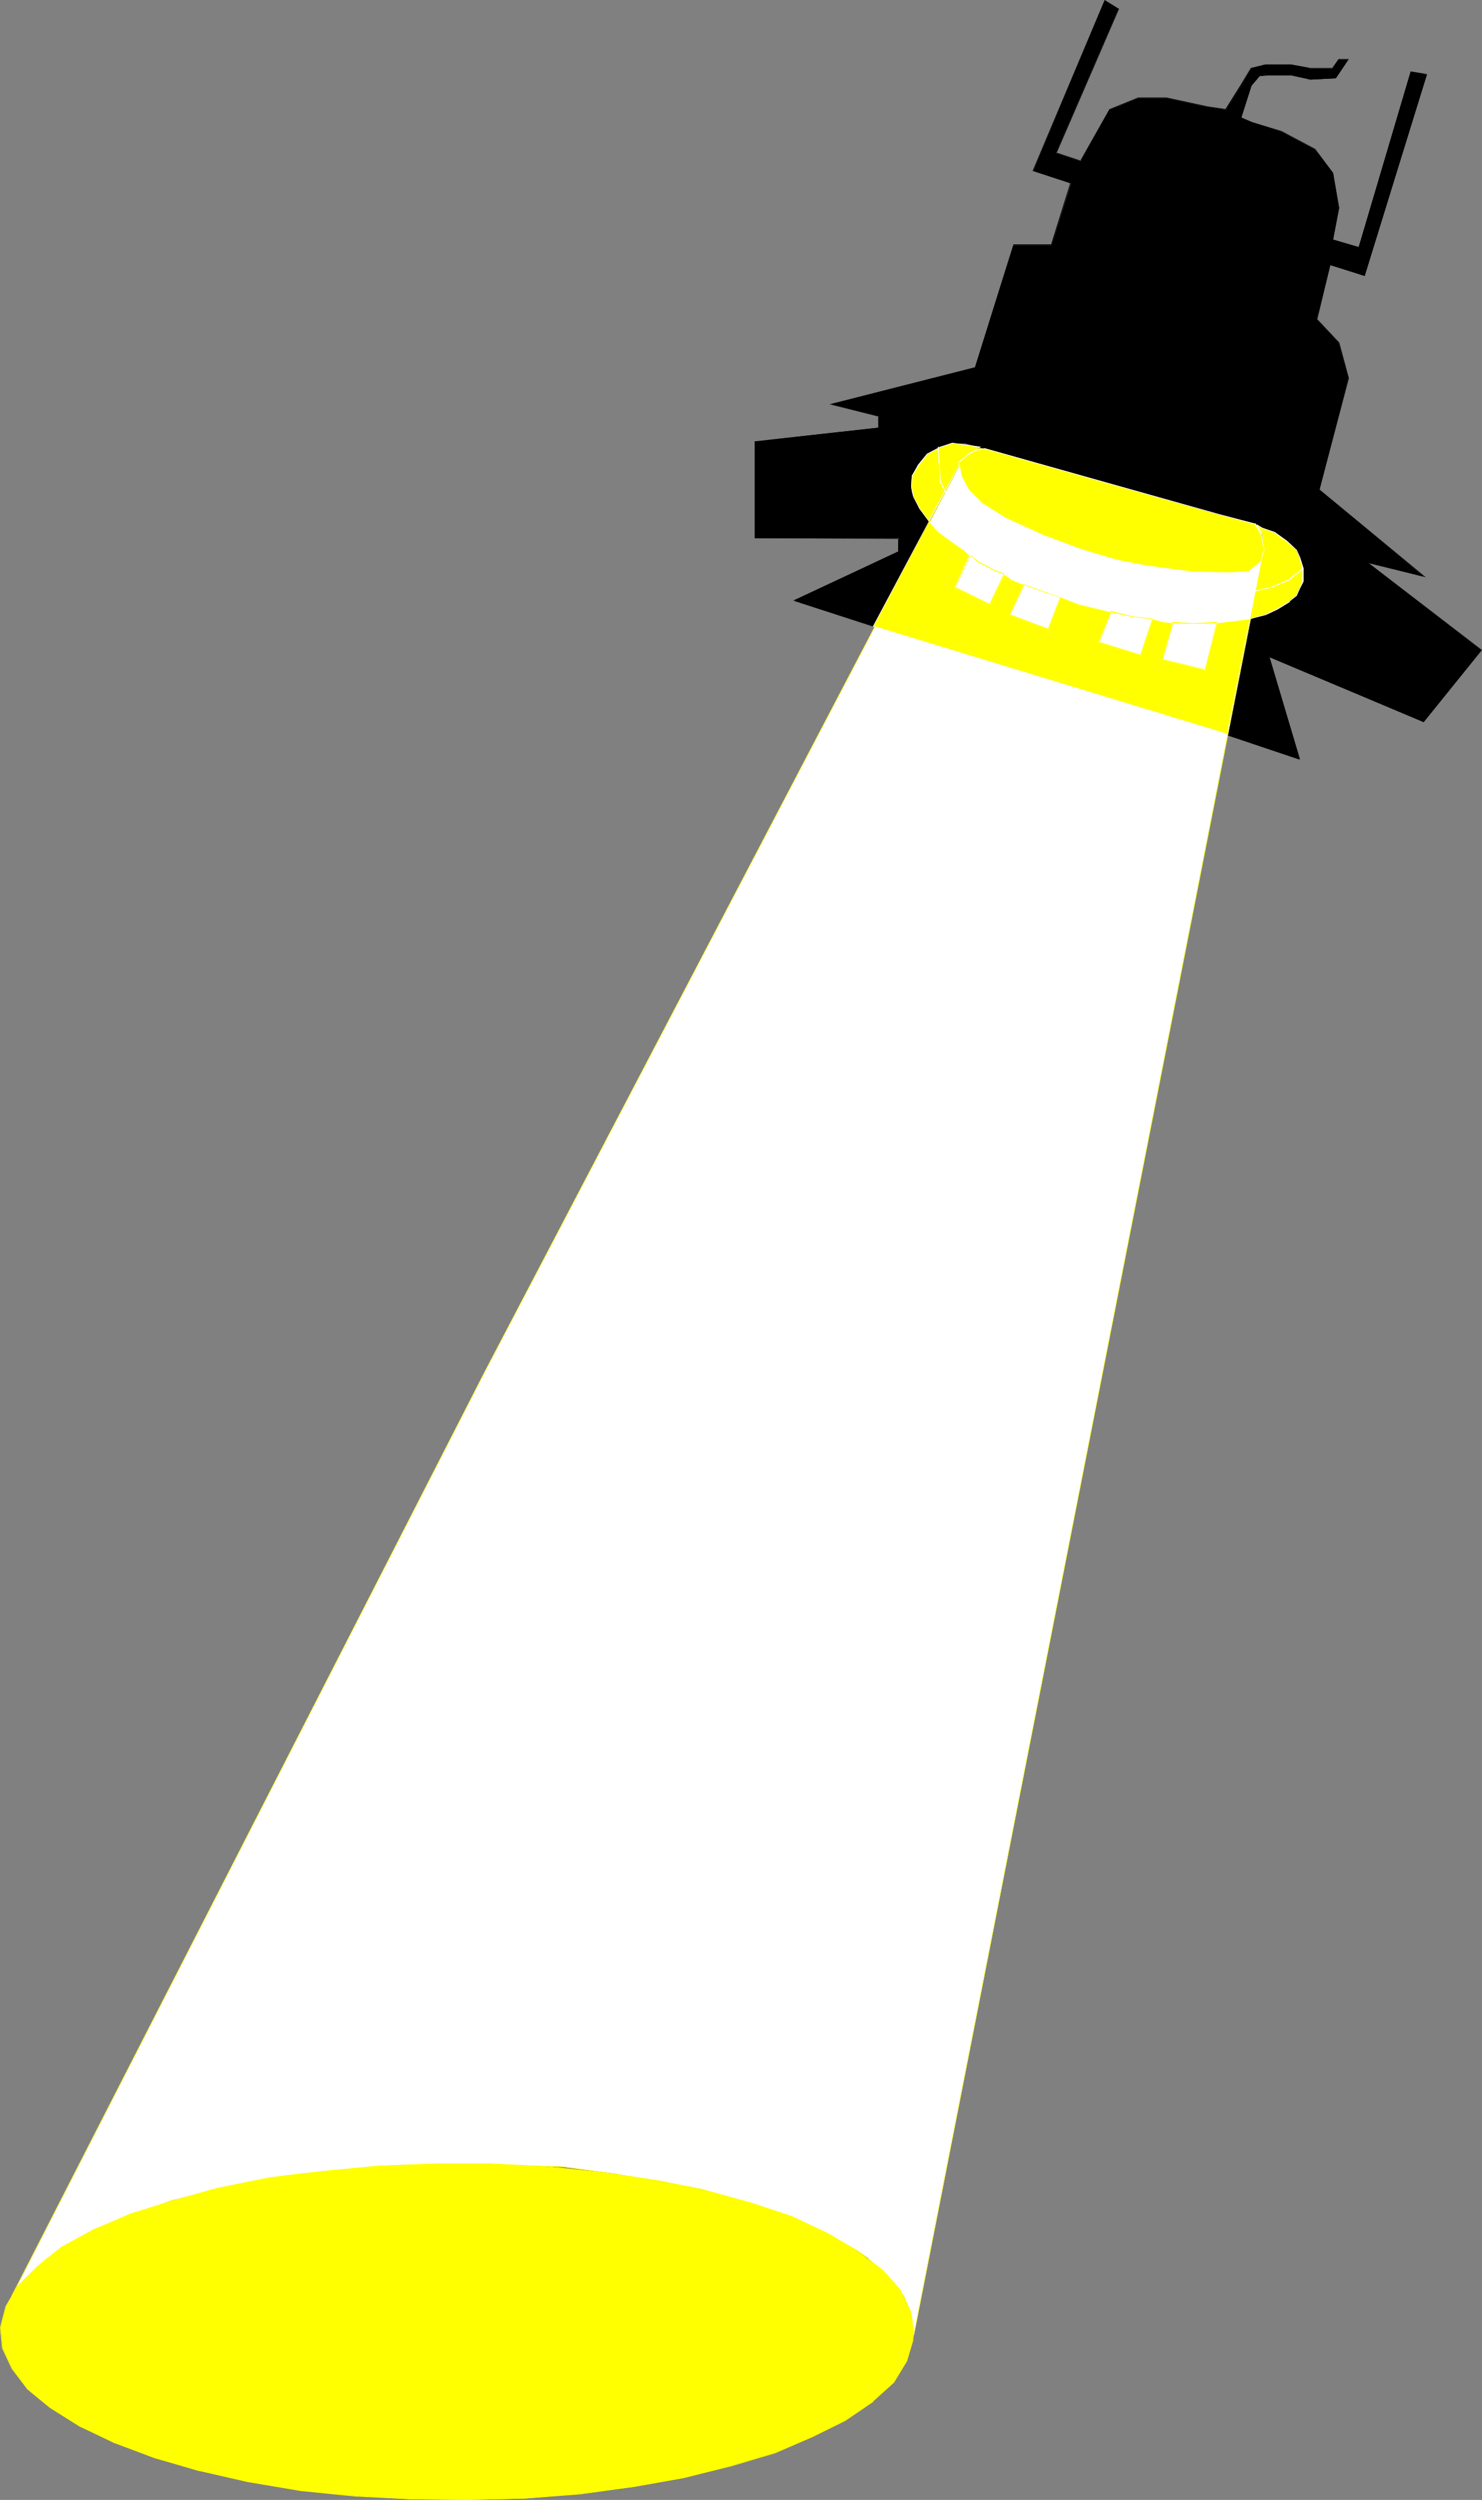 <?xml version="1.0" encoding="UTF-8" standalone="no"?>
<svg
   version="1.0"
   width="92.337mm"
   height="155.711mm"
   id="svg24"
   sodipodi:docname="Spotlight 6.wmf"
   xmlns:inkscape="http://www.inkscape.org/namespaces/inkscape"
   xmlns:sodipodi="http://sodipodi.sourceforge.net/DTD/sodipodi-0.dtd"
   xmlns="http://www.w3.org/2000/svg"
   xmlns:svg="http://www.w3.org/2000/svg">
  <rect width="100%" height="100%" fill="#808080" stroke="none"/>
  <sodipodi:namedview
     id="namedview24"
     pagecolor="#ffffff"
     bordercolor="#000000"
     borderopacity="0.25"
     inkscape:showpageshadow="2"
     inkscape:pageopacity="0.0"
     inkscape:pagecheckerboard="0"
     inkscape:deskcolor="#d1d1d1"
     inkscape:document-units="mm" />
  <defs
     id="defs1">
    <pattern
       id="WMFhbasepattern"
       patternUnits="userSpaceOnUse"
       width="6"
       height="6"
       x="0"
       y="0" />
  </defs>
  <path
     style="fill:#000000;fill-opacity:1;fill-rule:evenodd;stroke:none"
     d="m 260.127,0.162 -16.803,40.075 8.886,2.909 -4.524,14.543 h -4.362 -4.686 l -9.048,28.925 -33.93,8.564 11.31,2.747 v 2.747 l -29.244,3.232 v 22.784 h 33.93 v 3.07 l -24.72,11.635 18.742,5.979 13.087,-24.562 -2.262,-3.07 -1.293,-2.747 -0.485,-1.454 -0.162,-0.97 0.162,-2.585 1.616,-2.585 2.1,-2.424 2.908,-1.778 2.908,-0.808 h 3.07 l 69.96,19.876 2.747,1.131 2.908,1.939 2.262,2.101 0.808,1.939 0.808,2.424 v 3.07 l -0.808,1.616 -0.808,1.616 -1.616,1.454 -2.908,1.939 -2.747,1.131 -3.555,1.131 -5.332,27.309 16.965,5.656 -7.109,-24.077 36.353,15.351 13.572,-16.967 -26.821,-20.684 13.249,3.393 -24.559,-20.36 6.786,-26.339 -2.262,-8.403 -5.17,-5.494 3.231,-12.766 8.078,2.585 14.541,-47.346 -3.716,-0.646 -12.279,41.367 -5.978,-1.939 1.293,-7.433 -1.293,-8.241 -4.201,-5.494 -7.917,-4.201 -6.947,-2.262 -2.585,-0.97 2.424,-7.595 1.939,-2.424 1.939,-0.162 h 5.493 l 4.524,1.131 5.978,-0.323 2.908,-4.363 h -2.262 l -1.454,2.101 h -5.17 l -4.524,-0.97 h -6.14 l -3.393,0.97 -2.262,4.04 -3.555,5.656 -4.362,-0.646 -9.694,-2.101 h -6.624 l -6.786,2.747 -6.786,12.119 -5.816,-1.939 14.703,-33.934 z"
     id="path1" />
  <path
     style="fill:#000000;fill-opacity:1;fill-rule:evenodd;stroke:none"
     d="m 260.127,0 -16.965,40.236 8.886,2.909 v -0.162 l -4.524,14.543 h 0.162 -9.048 l -9.048,28.925 v 0 l -34.253,8.726 11.633,2.909 -0.162,-0.162 v 2.747 h 0.162 l -29.244,3.232 v 22.784 l 33.93,0.162 -0.162,-0.162 v 3.07 h 0.162 l -24.882,11.635 18.904,6.14 13.087,-24.723 -2.1,-3.07 -1.454,-2.747 -0.323,-1.454 v 0 l -0.162,-0.97 0.162,-2.585 v 0 l 1.616,-2.585 1.939,-2.424 v 0 l 2.908,-1.616 3.07,-0.97 h -0.162 3.07 v 0 l 69.96,20.037 2.747,0.97 2.908,2.101 v 0 l 2.262,1.939 v 0 l 0.808,1.939 0.646,2.424 v 0 3.07 0 l -0.646,1.616 -0.808,1.616 v 0 l -1.616,1.454 v 0 l -2.908,1.778 -2.747,1.293 -3.555,1.131 -5.493,27.309 17.288,5.817 -7.271,-24.4 -0.162,0.162 36.515,15.351 13.733,-16.967 -26.982,-20.684 v 0.162 l 13.733,3.393 -25.043,-20.684 v 0.162 l 6.947,-26.339 -2.262,-8.403 -5.17,-5.494 v 0 l 3.07,-12.766 h -0.162 l 8.24,2.585 14.703,-47.508 -3.878,-0.646 -12.279,41.529 0.162,-0.162 -6.14,-1.778 v 0 l 1.454,-7.433 -1.454,-8.241 -4.201,-5.656 -7.917,-4.201 -6.947,-2.101 -2.585,-1.131 v 0.162 l 2.424,-7.595 1.939,-2.262 v 0 l 1.939,-0.162 h 5.493 l 4.524,0.97 5.978,-0.323 3.07,-4.525 h -2.424 l -1.616,2.262 0.162,-0.162 h -5.17 l -4.524,-0.808 h -6.14 l -3.393,0.808 -2.424,4.04 -3.555,5.656 h 0.162 l -4.362,-0.646 -9.694,-2.101 h -6.624 l -6.786,2.747 -6.947,12.281 0.162,-0.162 -5.816,-1.939 0.162,0.162 L 263.52,2.101 260.127,0 v 0.323 l 3.231,1.939 V 2.101 l -14.703,33.934 5.816,1.939 6.947,-12.119 h -0.162 l 6.786,-2.747 v 0 h 6.624 l 9.694,2.101 4.362,0.646 3.555,-5.656 2.262,-4.04 v 0 l 3.393,-0.808 h 6.14 l 4.524,0.808 h 5.17 l 1.616,-2.101 h -0.162 2.262 v 0 l -3.07,4.201 h 0.162 l -5.978,0.323 -4.524,-0.97 h -5.493 l -1.939,0.162 -2.1,2.262 -2.424,7.756 2.747,1.131 6.947,2.101 7.917,4.201 v 0 l 4.039,5.494 v 0 l 1.454,8.241 -1.454,7.433 6.301,2.101 12.279,-41.529 -0.162,0.162 3.716,0.485 -0.162,-0.162 -14.541,47.346 h 0.162 l -8.24,-2.585 -3.07,12.927 5.17,5.494 v 0 l 2.262,8.564 v -0.162 l -6.947,26.339 24.72,20.36 v -0.162 l -13.572,-3.393 27.144,20.845 v 0 l -13.572,16.805 h 0.162 l -36.676,-15.351 7.271,24.4 0.162,-0.162 -17.126,-5.817 v 0.162 l 5.332,-27.309 v 0 l 3.716,-0.97 2.747,-1.293 2.908,-1.778 v -0.162 l 1.616,-1.293 0.808,-1.778 0.808,-1.616 v -3.07 l -0.808,-2.585 -0.808,-1.778 -2.262,-2.101 v 0 l -2.908,-2.101 -2.908,-0.97 -69.96,-20.037 h -3.07 l -2.908,0.97 -3.07,1.616 -2.1,2.585 -1.454,2.585 -0.162,2.585 0.162,0.97 v 0.162 l 0.323,1.293 1.454,2.747 2.1,3.07 v -0.162 l -13.087,24.723 h 0.162 l -18.742,-6.14 v 0.323 l 24.882,-11.796 -0.162,-3.07 -33.93,-0.162 0.162,0.162 v -22.784 h -0.162 l 29.244,-3.07 0.162,-2.909 -11.471,-2.747 v 0.162 l 34.091,-8.726 8.886,-28.925 v 0 h 9.048 l 4.524,-14.705 -8.886,-2.909 v 0.162 L 260.127,0.323 v 0 z"
     id="path2" />
  <path
     style="fill:#ffff00;fill-opacity:1;fill-rule:evenodd;stroke:none"
     d="m 218.765,122.809 -2.262,-3.07 -1.293,-2.747 -0.485,-1.454 -0.162,-0.97 0.162,-2.585 1.616,-2.585 2.1,-2.424 2.908,-1.778 2.908,-0.808 6.624,0.808 -2.262,1.454 -2.262,1.939 -0.323,0.646 z"
     id="path3" />
  <path
     style="fill:#ffffff;fill-opacity:1;fill-rule:evenodd;stroke:none"
     d="m 218.604,122.648 h 0.162 l -2.1,-2.909 -1.454,-2.747 -0.323,-1.454 v 0 l -0.162,-0.97 0.162,-2.585 v 0 l 1.616,-2.585 1.939,-2.424 v 0 l 2.908,-1.616 3.07,-0.97 h -0.162 l 6.624,0.97 v -0.162 l -2.262,1.293 -2.424,1.939 -0.323,0.808 -7.271,13.412 0.162,0.162 7.271,-13.574 0.485,-0.646 h -0.162 l 2.262,-1.939 2.424,-1.454 -6.786,-0.97 -2.908,0.97 -3.07,1.616 -2.1,2.585 -1.454,2.585 -0.162,2.585 0.162,0.97 v 0.162 l 0.323,1.293 1.454,2.747 2.262,3.07 z"
     id="path4" />
  <path
     style="fill:#ffff00;fill-opacity:1;fill-rule:evenodd;stroke:none"
     d="m 297.288,124.264 2.747,1.131 2.908,1.939 2.262,2.101 0.808,1.939 0.808,2.424 v 3.07 l -0.808,1.616 -0.808,1.616 -1.616,1.454 -2.908,1.939 -2.747,1.131 -3.555,1.131 v -0.323 l 2.908,-15.998 v -3.878 l -1.616,-2.101 z"
     id="path5" />
  <path
     style="fill:#ffffff;fill-opacity:1;fill-rule:evenodd;stroke:none"
     d="m 297.288,124.425 2.747,0.97 2.908,2.101 v 0 l 2.262,1.939 v 0 l 0.808,1.939 0.646,2.424 v 0 3.07 0 l -0.646,1.616 -0.808,1.616 v 0 l -1.616,1.454 v 0 l -2.908,1.778 -2.747,1.293 -3.555,0.97 v 0.162 -0.323 l 2.908,-15.998 v -3.878 l -1.454,-2.262 -0.162,0.162 1.616,0.97 v -0.162 l -1.777,-1.131 1.616,2.585 v -0.162 3.878 l -2.908,15.998 v 0.323 l 3.878,-0.97 2.747,-1.293 2.908,-1.778 v -0.162 l 1.616,-1.293 0.808,-1.778 0.808,-1.616 v -3.07 l -0.808,-2.585 -0.808,-1.778 -2.262,-2.101 v 0 l -2.908,-2.101 -2.908,-0.97 z"
     id="path6" />
  <path
     style="fill:#ffffff;fill-opacity:1;fill-rule:evenodd;stroke:none"
     d="m 230.883,105.519 -2.908,1.131 -2.1,3.07 -111.806,213.3 -111.321,217.663 2.747,-3.878 5.493,-5.009 6.463,-4.201 4.686,-2.585 6.624,-2.747 11.471,-4.201 7.755,-1.939 7.917,-1.778 5.817,-0.97 5.655,-1.131 11.471,-1.293 15.511,-1.293 h 23.104 l 15.026,0.485 11.471,1.454 11.471,1.939 9.856,1.939 9.856,2.747 10.502,3.555 8.563,3.717 7.594,4.363 2.262,1.454 1.777,1.616 4.686,4.363 2.424,3.393 1.454,3.878 0.323,1.616 0.485,3.717 82.4,-420.46 -0.646,-3.878 -1.454,-2.101 -9.209,-2.262 z"
     id="path7" />
  <path
     style="fill:#ffff00;fill-opacity:1;fill-rule:evenodd;stroke:none"
     d="m 230.883,105.519 -3.07,0.97 -2.1,3.232 L 114.068,323.021 2.585,540.684 h 0.162 l 2.747,-3.878 v 0 l 5.493,-5.009 v 0 l 6.463,-4.201 4.686,-2.585 6.786,-2.747 11.31,-4.04 v 0 l 7.755,-1.939 7.917,-1.778 5.817,-1.131 5.655,-1.131 11.471,-1.131 15.511,-1.293 h 23.104 l 15.026,0.323 11.471,1.616 11.471,1.778 9.856,1.939 v 0 l 9.856,2.747 10.502,3.555 8.563,3.878 7.594,4.201 2.262,1.616 v -0.162 l 1.616,1.778 4.686,4.201 v 0 l 2.424,3.393 1.616,3.878 v 0 l 0.323,1.616 0.323,4.363 82.724,-421.106 -0.808,-3.878 -1.293,-2.262 -9.371,-2.262 v 0 L 230.883,105.519 v 0.162 l 55.257,15.513 h 0.162 l 9.209,2.262 v 0 l 1.293,2.262 v -0.162 l 0.808,3.878 -82.562,420.46 h 0.162 l -0.323,-3.717 -0.323,-1.778 -1.616,-3.717 -2.424,-3.393 -4.686,-4.363 -1.777,-1.616 v 0 l -2.262,-1.616 -7.594,-4.201 -8.402,-3.878 -10.664,-3.555 -9.856,-2.747 v 0 l -9.856,-1.939 -11.471,-1.778 -11.471,-1.616 -15.026,-0.323 H 94.357 l -15.511,1.131 -11.471,1.293 -5.655,1.131 -5.817,1.131 -7.917,1.778 -7.755,1.939 v 0 l -11.471,4.04 -6.786,2.747 -4.524,2.585 -6.463,4.201 v 0 l -5.493,5.171 -2.908,3.878 H 2.747 L 114.23,323.021 225.874,109.72 l 2.1,-3.07 v 0 l 2.908,-0.97 v 0 z"
     id="path8" />
  <path
     style="fill:#ffff00;fill-opacity:1;fill-rule:evenodd;stroke:none"
     d="m 231.852,105.519 -2.262,0.646 -1.616,0.97 -2.1,1.778 0.485,3.232 1.777,3.232 3.231,3.232 5.332,3.393 8.886,4.04 8.886,3.393 8.886,2.424 6.947,1.454 10.825,1.293 8.886,0.162 4.201,-0.323 2.747,-2.262 0.646,-2.747 -0.646,-3.878 -1.454,-2.101 -8.402,-2.262 z"
     id="path9" />
  <path
     style="fill:#ffffff;fill-opacity:1;fill-rule:evenodd;stroke:none"
     d="m 231.852,105.519 -2.262,0.485 -1.777,0.97 -2.1,1.778 0.485,3.393 1.777,3.232 3.393,3.232 5.332,3.555 8.886,3.878 8.886,3.555 8.886,2.424 v 0 l 6.947,1.293 10.825,1.454 8.886,0.162 4.201,-0.323 2.747,-2.424 0.808,-2.747 -0.808,-3.878 -1.293,-2.262 -8.563,-2.262 -55.257,-15.513 v 0.162 l 55.257,15.513 8.402,2.262 v 0 l 1.293,2.262 v -0.162 l 0.808,3.878 v 0 l -0.808,2.747 v 0 l -2.747,2.262 h 0.162 l -4.201,0.323 -8.886,-0.162 -10.825,-1.454 -6.947,-1.293 v 0 l -8.725,-2.585 -9.048,-3.393 -8.886,-4.04 -5.332,-3.393 v 0 l -3.231,-3.232 v 0 l -1.616,-3.07 v 0 l -0.646,-3.232 v 0 l 2.1,-1.778 1.777,-0.97 h -0.162 l 2.262,-0.485 v 0 z"
     id="path10" />
  <path
     style="fill:#ffffff;fill-opacity:1;fill-rule:evenodd;stroke:none"
     d="m 306.659,133.797 -0.969,0.808 -2.424,1.939 -3.878,1.616 h 0.162 l -8.886,1.939 -8.24,0.323 -9.371,-0.808 -9.371,-1.616 h 0.162 l -15.511,-4.525 -10.502,-4.201 -8.078,-4.686 -3.393,-2.747 0.162,0.162 -2.1,-2.585 -2.908,-6.14 v 0.162 l -0.485,-8.241 h -0.162 l 0.485,8.241 2.908,5.979 2.1,2.585 3.231,2.747 8.078,4.686 10.664,4.201 15.349,4.525 v 0 l 9.371,1.616 9.371,0.808 8.24,-0.323 8.886,-1.939 3.878,-1.616 2.424,-1.939 0.808,-0.808 z"
     id="path11" />
  <path
     style="fill:#ffffff;fill-opacity:1;fill-rule:evenodd;stroke:none"
     d="m 306.659,133.797 -0.969,0.808 -2.424,1.939 -3.878,1.616 h 0.162 l -8.886,1.939 -8.24,0.323 -9.371,-0.808 -9.371,-1.616 h 0.162 l -15.511,-4.525 -10.502,-4.201 -8.078,-4.686 -3.393,-2.747 0.162,0.162 -2.1,-2.585 -2.908,-6.14 v 0.162 l -0.485,-8.241 h -0.162 l 0.485,8.241 2.908,5.979 2.1,2.585 3.231,2.747 8.078,4.686 10.664,4.201 15.349,4.525 v 0 l 9.371,1.616 9.371,0.808 8.24,-0.323 8.886,-1.939 3.878,-1.616 2.424,-1.939 0.808,-0.808 z"
     id="path12" />
  <path
     style="fill:#ffff00;fill-opacity:1;fill-rule:evenodd;stroke:none"
     d="m 218.765,122.809 2.262,2.262 2.908,2.262 2.747,1.939 1.777,1.616 -3.716,7.433 8.402,3.878 3.231,-6.948 2.1,1.293 2.585,0.97 -3.231,7.11 9.048,3.555 2.908,-7.595 4.362,1.616 7.432,1.778 -2.908,7.272 9.856,2.909 2.908,-8.403 2.1,0.485 2.585,0.323 -2.424,8.726 10.017,2.424 2.908,-11.15 4.039,-0.485 3.716,-0.323 -5.332,27.147 -83.37,-25.531 z"
     id="path13" />
  <path
     style="fill:#ffffff;fill-opacity:1;fill-rule:evenodd;stroke:none"
     d="m 218.765,122.809 v 0 l 2.1,2.424 3.07,2.262 2.747,1.939 v -0.162 l 1.616,1.616 v -0.162 l -3.555,7.595 8.402,4.04 3.393,-7.11 h -0.162 l 2.1,1.454 2.585,0.97 v -0.162 l -3.393,7.272 9.209,3.555 2.908,-7.756 h -0.162 l 4.524,1.778 v 0 l 7.432,1.778 v -0.162 l -2.908,7.272 10.017,3.07 2.747,-8.564 v 0 l 2.1,0.646 2.585,0.323 v -0.162 l -2.424,8.726 10.179,2.424 2.747,-11.15 v 0.162 l 4.039,-0.485 3.716,-0.485 h -0.162 l -5.332,27.147 0.162,-0.162 -83.37,-25.37 v 0.162 l 13.087,-24.723 v -0.162 l -13.249,24.885 83.531,25.37 5.332,-27.309 -3.716,0.323 -4.201,0.485 -2.747,11.311 v -0.162 l -10.017,-2.424 0.162,0.162 2.424,-8.888 -2.747,-0.162 -2.262,-0.646 -2.747,8.564 h 0.162 l -9.856,-3.07 v 0.162 l 2.908,-7.272 -7.594,-1.778 h 0.162 l -4.686,-1.778 -2.908,7.756 0.162,-0.162 -9.048,-3.393 v 0.162 l 3.393,-7.272 -2.747,-0.97 -2.1,-1.454 -3.393,7.11 h 0.162 l -8.24,-4.04 v 0.162 l 3.555,-7.433 -1.777,-1.616 v 0 l -2.747,-1.939 -2.908,-2.262 v 0 l -2.262,-2.424 z"
     id="path14" />
  <path
     style="fill:#ffff00;fill-opacity:1;fill-rule:evenodd;stroke:none"
     d="m 215.211,549.087 -0.969,-5.009 -2.424,-5.171 -4.039,-4.363 -5.817,-4.525 -6.947,-4.201 -8.402,-4.04 -9.694,-3.232 -10.987,-2.747 -11.471,-2.424 -12.441,-1.939 -12.926,-1.293 -13.41,-0.808 h -13.087 l -13.572,0.646 -12.926,1.131 -12.602,1.616 -11.956,2.424 -10.987,2.909 -9.856,3.07 -8.563,3.878 -7.594,3.878 -5.655,4.525 -4.847,4.848 -2.585,4.686 -1.293,5.009 0.485,4.848 2.262,4.848 3.555,4.848 5.332,4.363 6.947,4.363 8.078,3.717 9.533,3.717 10.664,2.909 11.31,2.585 12.441,2.101 12.764,1.293 13.087,0.808 13.572,0.162 13.41,-0.323 12.926,-1.131 12.764,-1.616 11.795,-2.101 11.148,-2.909 10.34,-3.07 8.886,-3.717 7.594,-3.878 6.624,-4.525 4.847,-4.363 3.07,-5.171 1.293,-4.686 z"
     id="path15" />
  <path
     style="fill:#ffff00;fill-opacity:1;fill-rule:evenodd;stroke:none"
     d="m 215.211,549.087 -0.808,-5.171 -2.424,-5.009 -4.039,-4.525 -5.978,-4.525 -6.786,-4.04 -8.563,-4.04 -9.694,-3.232 v 0 l -10.987,-2.909 -11.471,-2.424 -12.441,-1.778 -12.926,-1.454 -13.41,-0.646 h -13.087 l -13.572,0.485 -12.926,1.293 -12.602,1.454 -11.956,2.424 h -0.162 l -10.825,3.07 -9.856,3.07 -8.725,3.717 -7.432,4.04 -5.655,4.525 v 0 L 4.039,538.26 1.293,542.946 0,547.955 l 0.485,4.848 2.262,4.848 3.716,4.848 5.332,4.363 6.947,4.363 8.078,3.878 9.533,3.555 10.502,3.07 h 0.162 l 11.31,2.585 12.441,2.101 12.764,1.293 13.087,0.646 13.572,0.162 13.41,-0.323 12.926,-0.97 12.764,-1.778 11.795,-2.101 11.148,-2.747 v 0 l 10.34,-3.07 8.886,-3.878 7.594,-3.717 6.624,-4.525 v -0.162 l 4.847,-4.363 3.07,-5.009 1.454,-4.848 v 0 l 0.162,-1.939 h -0.162 l -0.162,1.939 v -0.162 l -1.454,4.848 -3.07,5.009 v 0 l -4.847,4.525 v 0 l -6.463,4.525 -7.594,3.717 -8.886,3.878 -10.34,3.07 v 0 l -11.148,2.747 -11.795,2.101 -12.764,1.778 -12.926,0.97 -13.41,0.323 -13.572,-0.162 -13.087,-0.646 -12.764,-1.454 -12.441,-2.101 -11.31,-2.585 v 0 l -10.502,-2.909 -9.533,-3.555 -8.078,-3.878 -6.947,-4.363 -5.493,-4.201 h 0.162 l -3.716,-4.848 -2.262,-4.848 v 0 l -0.485,-4.848 v 0 L 1.454,542.946 4.201,538.422 H 4.039 l 5.009,-5.009 v 0.162 l 5.655,-4.525 7.432,-4.04 8.563,-3.717 9.856,-3.07 10.987,-2.909 v 0 l 11.956,-2.585 12.602,-1.454 12.926,-1.293 13.572,-0.485 h 13.087 l 13.41,0.646 12.926,1.454 12.441,1.778 11.471,2.585 10.987,2.747 v 0 l 9.533,3.232 8.563,4.04 6.947,4.04 5.817,4.525 v 0 l 4.039,4.525 v 0 l 2.424,5.009 v 0 l 0.808,5.009 z"
     id="path16" />
  <path
     style="fill:#ffffff;fill-opacity:1;fill-rule:evenodd;stroke:none"
     d="m 228.621,130.889 1.777,1.293 3.878,2.101 2.1,0.97 -3.231,6.948 -8.402,-3.878 z"
     id="path17" />
  <path
     style="fill:#ffff00;fill-opacity:1;fill-rule:evenodd;stroke:none"
     d="m 228.621,130.889 v 0 l 1.616,1.454 4.039,2.101 2.1,0.808 v -0.162 l -3.393,7.11 h 0.162 l -8.24,-4.04 v 0.162 l 3.716,-7.433 v -0.162 l -3.878,7.595 8.402,4.04 3.393,-7.272 -2.1,-0.808 -4.039,-2.101 -1.777,-1.454 z"
     id="path18" />
  <path
     style="fill:#ffffff;fill-opacity:1;fill-rule:evenodd;stroke:none"
     d="m 241.062,137.514 4.847,1.778 3.878,1.293 -2.908,7.595 -9.048,-3.555 z"
     id="path19" />
  <path
     style="fill:#ffff00;fill-opacity:1;fill-rule:evenodd;stroke:none"
     d="m 241.223,137.676 h -0.162 l 4.847,1.778 3.716,1.131 v 0 l -2.908,7.595 0.162,-0.162 -9.048,-3.393 v 0.162 l 3.393,-7.11 -0.162,-0.162 -3.393,7.272 9.209,3.555 2.908,-7.756 -3.878,-1.293 -4.847,-1.778 z"
     id="path20" />
  <path
     style="fill:#ffffff;fill-opacity:1;fill-rule:evenodd;stroke:none"
     d="m 261.581,143.978 -2.908,7.272 9.856,2.909 2.908,-8.403 -4.686,-0.485 z"
     id="path21" />
  <path
     style="fill:#ffff00;fill-opacity:1;fill-rule:evenodd;stroke:none"
     d="m 261.581,143.816 -2.908,7.433 10.017,3.07 2.747,-8.726 -4.686,-0.485 -5.17,-1.293 v 0.323 l 5.17,1.131 4.686,0.485 h -0.162 l -2.747,8.403 h 0.162 l -9.856,-3.07 v 0.162 l 2.908,-7.272 -0.162,0.162 z"
     id="path22" />
  <path
     style="fill:#ffffff;fill-opacity:1;fill-rule:evenodd;stroke:none"
     d="m 276.122,146.563 -2.424,8.726 10.017,2.424 2.908,-11.15 -5.655,0.162 z"
     id="path23" />
  <path
     style="fill:#ffff00;fill-opacity:1;fill-rule:evenodd;stroke:none"
     d="m 276.122,146.402 -2.424,8.888 10.179,2.424 2.747,-11.311 -5.655,0.323 -4.847,-0.323 v 0.323 l 4.847,0.162 5.655,-0.162 -0.162,-0.162 -2.747,11.15 v -0.162 l -10.017,-2.424 0.162,0.162 2.424,-8.726 -0.162,0.162 z"
     id="path24" />
</svg>
